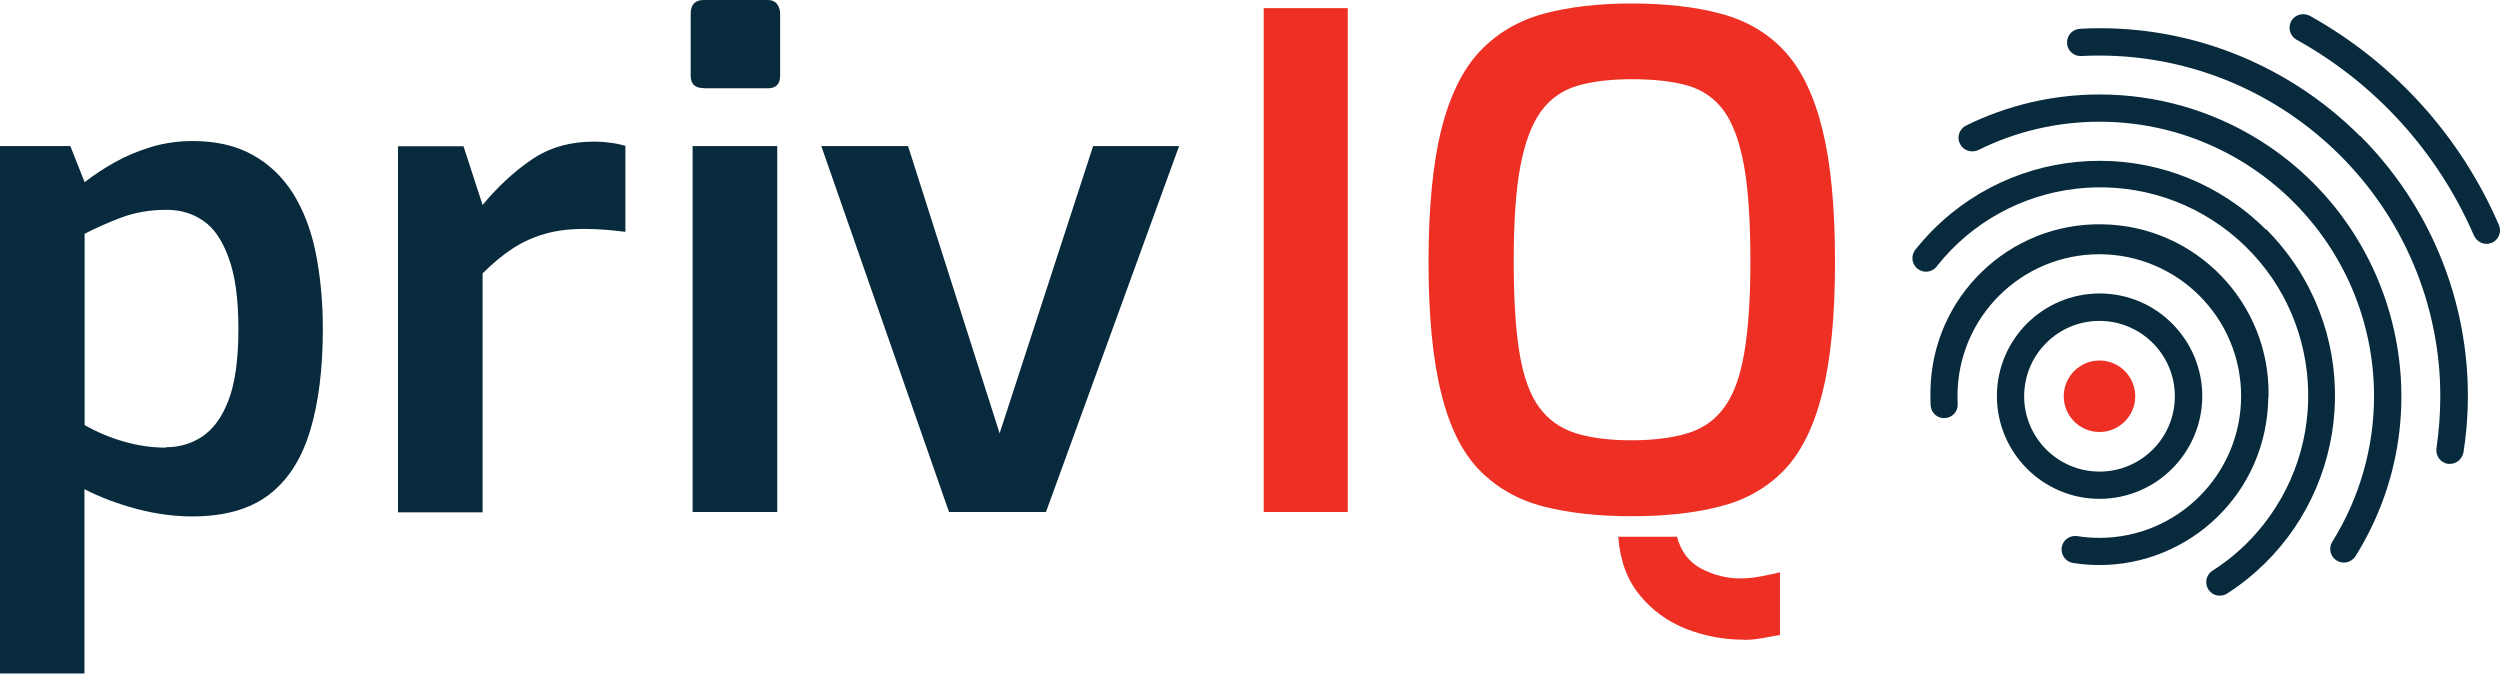 <svg xmlns="http://www.w3.org/2000/svg" id="Layer_2" viewBox="0 0 129.4 34.88"><defs><style>      .cls-1 {        fill: #ee2f24;      }      .cls-2 {        fill: #072a3c;      }    </style></defs><g id="Layer_1-2" data-name="Layer_1"><g><path class="cls-2" d="M129.34,11.64c-1.98-4.59-5.42-8.39-9.78-10.82-.34-.18-.76-.07-.96.26-.19.34-.08.77.26.97,0,0,0,0,0,0,4.1,2.27,7.33,5.84,9.19,10.14.08.17.22.31.39.38.17.07.36.07.53,0,.36-.15.53-.57.37-.93h0s0,0,0,0Z"></path><path class="cls-2" d="M122.15,7.04c-3.82-3.82-9.09-5.85-14.49-5.55-.39.02-.69.35-.67.74.01.38.34.68.71.67h.03c9.75-.5,18.05,6.99,18.56,16.74.01.29.02.59.02.88,0,.9-.07,1.8-.2,2.69-.05.38.21.74.59.8h.11c.35,0,.64-.26.7-.6.94-6-1.06-12.1-5.36-16.39v.03Z"></path><path class="cls-2" d="M108.67,4.89c-2.4,0-4.76.55-6.91,1.61-.35.18-.49.6-.31.95.17.34.59.48.94.32,1.95-.97,4.1-1.47,6.28-1.47,7.84,0,14.21,6.36,14.21,14.21,0,2.66-.75,5.27-2.16,7.53-.1.16-.13.35-.09.53.04.18.15.34.31.44.11.07.24.11.38.11.24,0,.47-.13.6-.33,4.57-7.31,2.35-16.95-4.96-21.53-2.48-1.55-5.35-2.37-8.28-2.37h0s0,0,0,0Z"></path><path class="cls-2" d="M117.29,11.89c-4.76-4.76-12.48-4.75-17.23,0-.32.32-.62.66-.91,1.02-.25.3-.21.75.09.99.3.25.74.21.99-.09,0,0,.01-.02.02-.03,3.69-4.66,10.47-5.45,15.14-1.76,4.66,3.69,5.45,10.47,1.76,15.14-.74.94-1.63,1.74-2.63,2.38-.16.1-.27.26-.31.44-.08.38.16.76.54.84.05,0,.1.01.15.01.14,0,.27-.04.38-.11,5.66-3.65,7.28-11.2,3.63-16.86-.47-.72-1.01-1.39-1.62-2h0s0,0,0,0Z"></path><path class="cls-2" d="M117.42,20.51c.09-4.83-3.76-8.82-8.6-8.9-4.83-.09-8.82,3.76-8.9,8.6v.3c0,.16,0,.32.01.49.03.39.38.68.76.64.37-.03.66-.35.64-.72,0-.14-.01-.28-.01-.42,0-4.06,3.29-7.34,7.34-7.34,4.05,0,7.34,3.29,7.34,7.34,0,4.05-3.29,7.34-7.34,7.34-.38,0-.76-.03-1.14-.09-.38-.06-.75.2-.81.59-.05.38.21.74.59.8,4.78.75,9.26-2.52,10-7.29.07-.45.1-.9.11-1.35h0s0,.02,0,.02Z"></path><path class="cls-2" d="M113.99,20.51c0-2.93-2.38-5.32-5.31-5.32-2.94,0-5.32,2.38-5.32,5.31,0,2.93,2.38,5.32,5.31,5.32,2.93,0,5.31-2.38,5.32-5.31ZM104.77,20.51c0-2.16,1.75-3.9,3.9-3.9s3.9,1.75,3.9,3.9c0,2.16-1.75,3.9-3.9,3.9h0c-2.15,0-3.9-1.75-3.9-3.9Z"></path><path class="cls-1" d="M108.67,18.66c-1.02,0-1.85.83-1.85,1.85s.83,1.85,1.85,1.85,1.85-.83,1.85-1.85-.83-1.85-1.85-1.85Z"></path><path class="cls-2" d="M0,34.88V7.56s3.64,0,3.64,0l.74,1.87c.45-.35.97-.7,1.56-1.03.59-.33,1.22-.59,1.91-.8.68-.2,1.39-.3,2.12-.3,1.2,0,2.23.23,3.09.71.86.47,1.56,1.14,2.1,1.99.54.86.94,1.89,1.18,3.08.24,1.19.37,2.5.37,3.94,0,2.07-.22,3.83-.66,5.28-.44,1.45-1.14,2.55-2.12,3.3-.98.75-2.3,1.13-3.98,1.13-.94,0-1.9-.13-2.88-.39-.98-.26-1.88-.6-2.7-1.02v9.54s-4.38,0-4.38,0h0ZM8.59,23.15c.68,0,1.31-.18,1.87-.55.56-.37,1.02-.98,1.36-1.86.34-.87.52-2.11.52-3.71s-.17-2.76-.5-3.67c-.33-.92-.77-1.57-1.33-1.94-.55-.38-1.18-.56-1.89-.56-.87,0-1.66.14-2.37.41-.71.27-1.33.55-1.87.83v9.9c.61.35,1.28.64,2.01.85.73.21,1.46.32,2.19.32h0Z"></path><path class="cls-2" d="M20.6,26.5V7.57s3.39,0,3.39,0l.99,3.04c.76-.92,1.59-1.7,2.51-2.33.92-.64,2.01-.95,3.29-.95.26,0,.53.02.81.06.28.03.54.09.78.16v4.45c-.33-.04-.68-.08-1.06-.11-.38-.03-.74-.04-1.1-.04-.73,0-1.39.08-1.99.25-.6.17-1.16.42-1.68.76-.52.34-1.04.77-1.56,1.29v12.37s-4.38,0-4.38,0h0Z"></path><path class="cls-2" d="M36.42,4.56c-.45,0-.67-.21-.67-.64V.71c0-.47.23-.71.67-.71h3.32c.21,0,.37.07.48.21.11.14.16.31.16.5v3.22c0,.42-.21.64-.64.64h-3.32ZM35.85,26.5V7.56s4.38,0,4.38,0v18.94s-4.38,0-4.38,0h0Z"></path><path class="cls-2" d="M49.12,26.5l-6.61-18.94h4.49s4.74,14.87,4.74,14.87l4.84-14.87h4.45s-6.89,18.94-6.89,18.94h-5.02s0,0,0,0Z"></path><path class="cls-1" d="M65.41,26.5V.42s4.35,0,4.35,0v26.08s-4.35,0-4.35,0Z"></path><path class="cls-1" d="M84.45,26.72c-1.74,0-3.27-.17-4.58-.51-1.31-.34-2.4-.97-3.29-1.87-.89-.91-1.55-2.23-1.98-3.98-.44-1.74-.66-4.02-.66-6.82,0-2.8.23-5.12.67-6.87.45-1.76,1.12-3.1,2-4.03.89-.93,1.98-1.57,3.29-1.93,1.31-.35,2.82-.53,4.54-.53s3.31.17,4.63.53c1.32.35,2.42.99,3.29,1.93.87.93,1.53,2.28,1.96,4.03.44,1.76.66,4.04.66,6.87,0,2.83-.22,5.08-.66,6.82-.44,1.74-1.1,3.07-1.98,3.98-.88.91-1.98,1.53-3.29,1.87-1.31.34-2.84.51-4.61.51ZM84.45,22.79c1.16,0,2.13-.13,2.92-.37.79-.25,1.42-.69,1.89-1.35.47-.64.81-1.57,1.02-2.79.21-1.21.32-2.8.32-4.75,0-2.07-.11-3.73-.33-4.96-.23-1.24-.57-2.18-1.04-2.83-.47-.65-1.1-1.08-1.87-1.31-.78-.22-1.74-.33-2.9-.33-1.08,0-2.01.11-2.79.33-.78.23-1.41.66-1.89,1.31-.48.65-.84,1.59-1.08,2.83-.24,1.24-.35,2.89-.35,4.96,0,1.96.1,3.54.3,4.75.2,1.21.54,2.15,1.01,2.79.47.65,1.1,1.1,1.89,1.35.79.25,1.76.37,2.92.37h0ZM90.25,33.11c-1.04,0-2.03-.19-2.98-.56-.95-.38-1.76-.96-2.4-1.75-.65-.79-1.02-1.8-1.11-3.02h3.04c.21.78.64,1.33,1.27,1.66.64.33,1.31.5,2.01.5.35,0,.71-.04,1.08-.11.37-.07.69-.14.97-.21v3.25c-.31.05-.61.1-.92.16-.31.06-.62.09-.95.09h0Z"></path></g></g></svg>